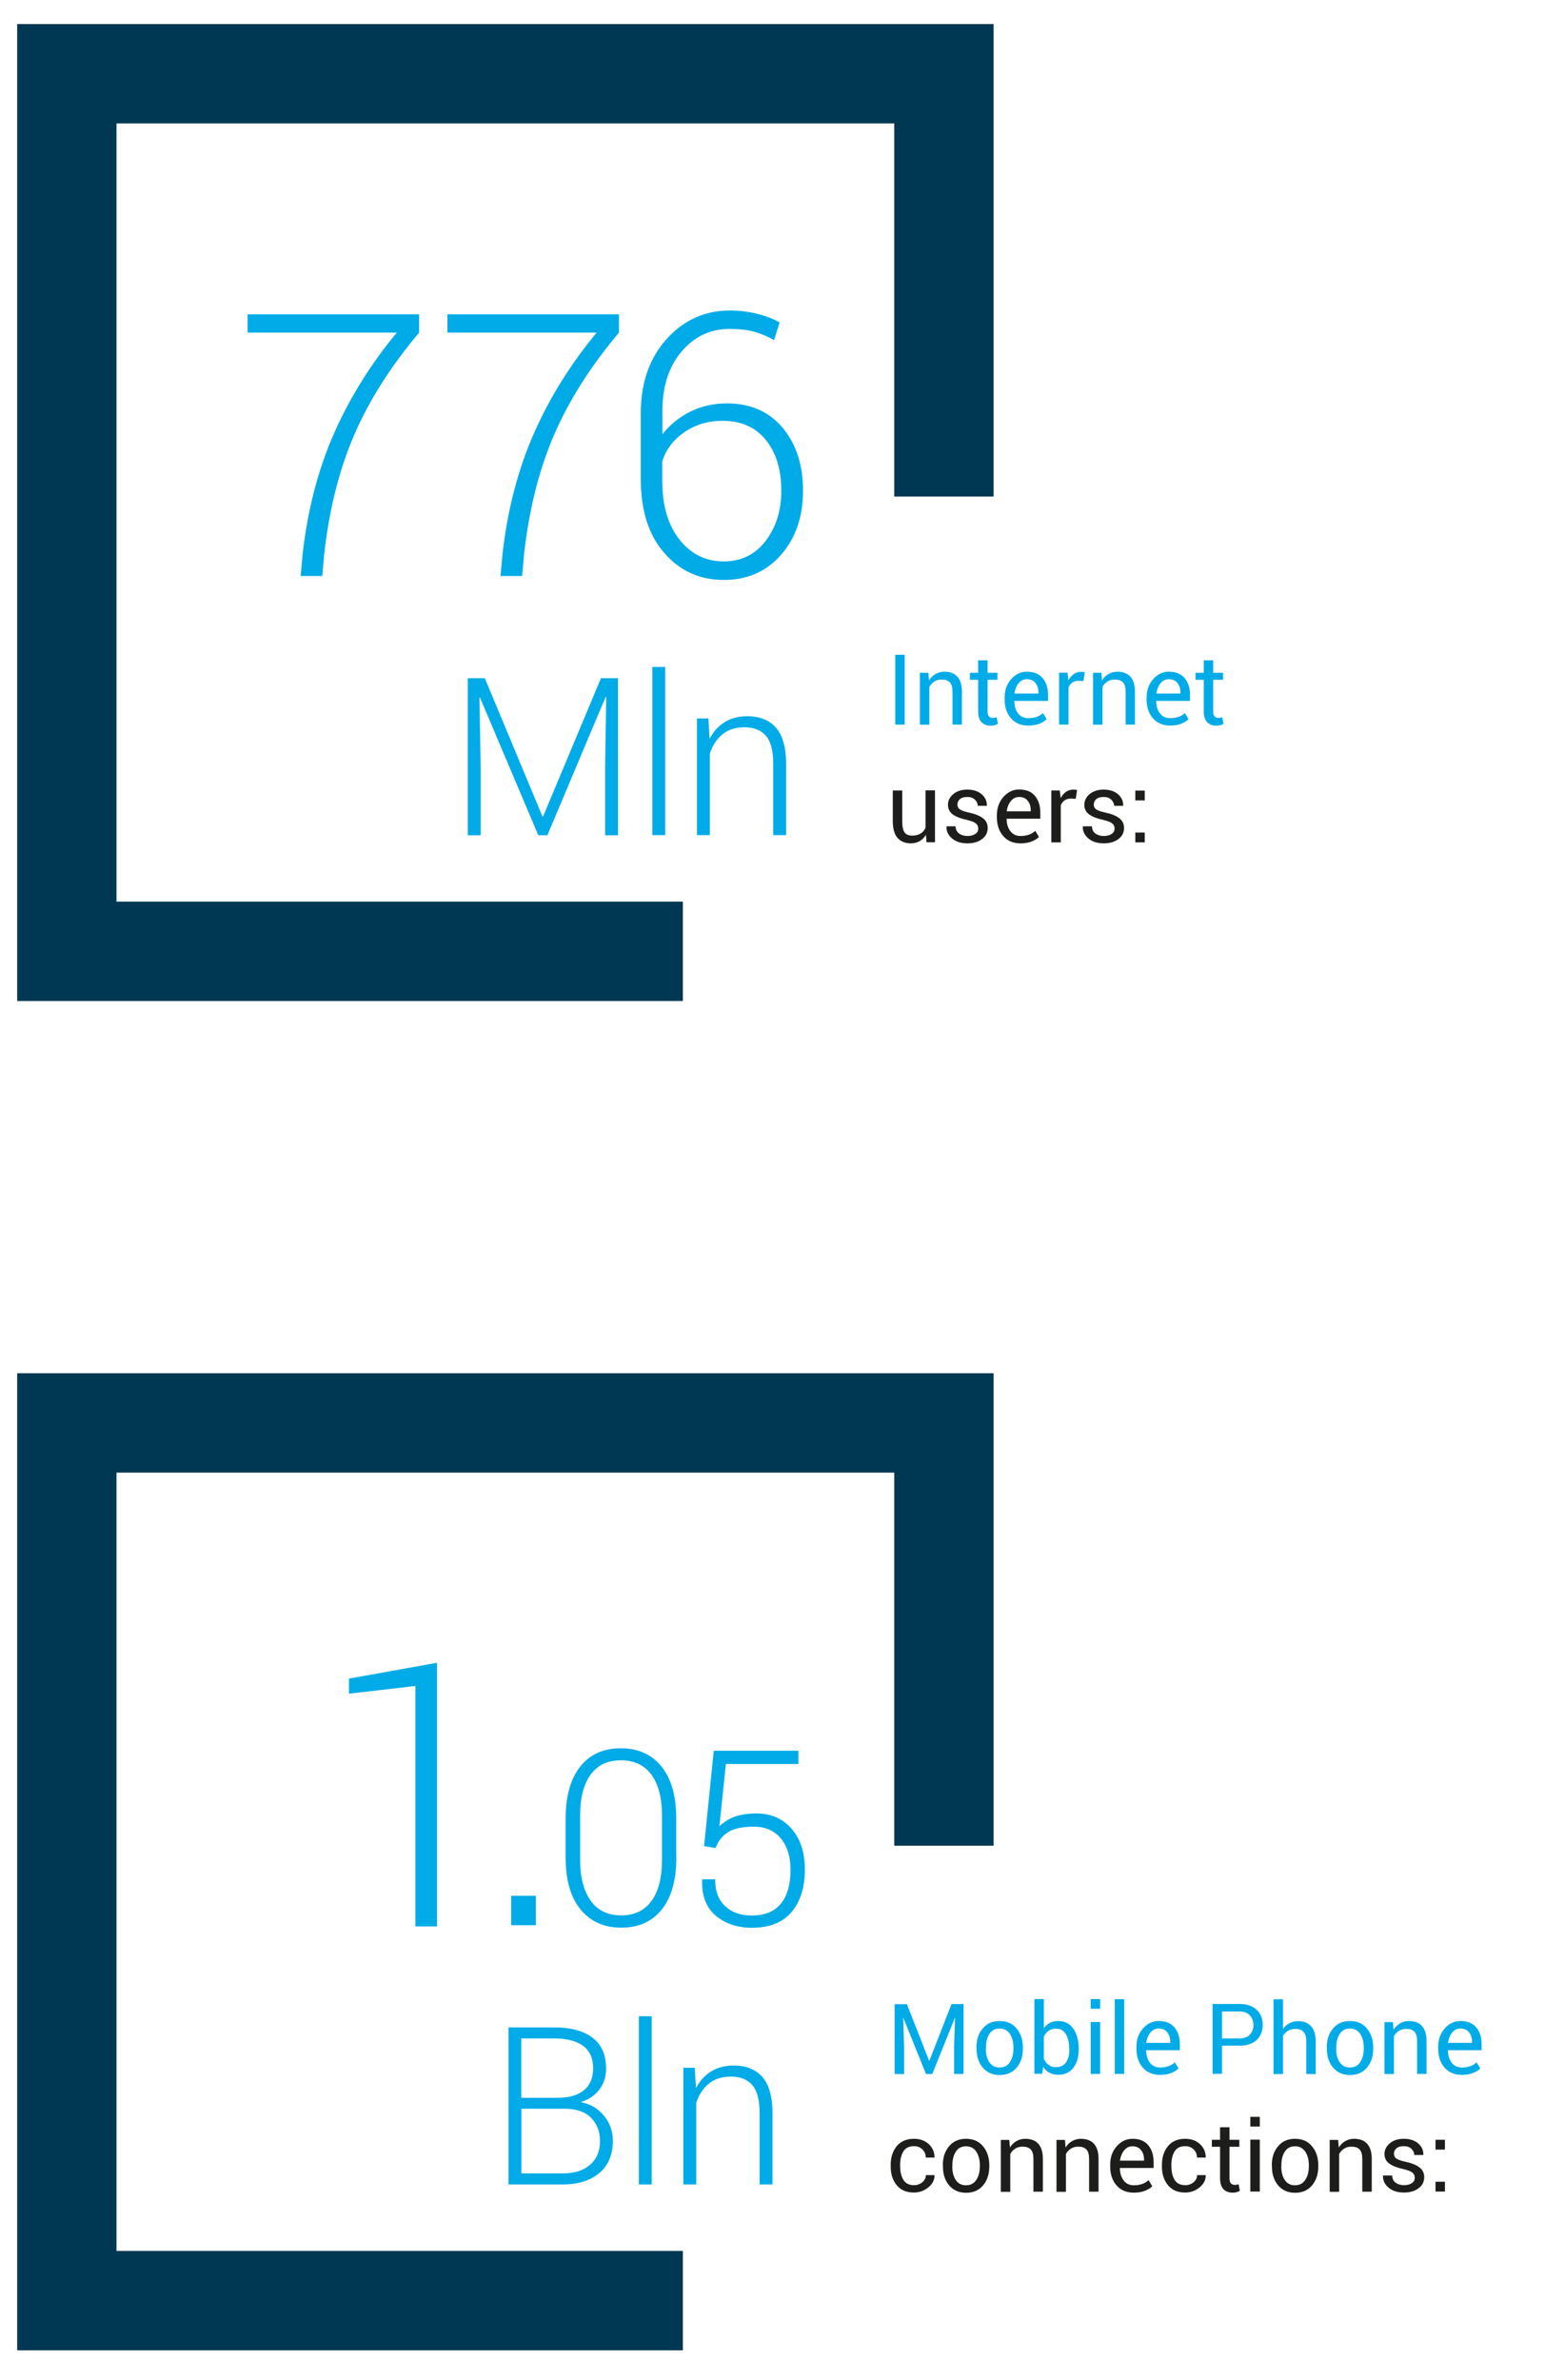 <?xml version="1.0" encoding="utf-8"?>
<!-- Generator: Adobe Illustrator 24.1.0, SVG Export Plug-In . SVG Version: 6.00 Build 0)  -->
<svg version="1.1" id="Layer_1" xmlns="http://www.w3.org/2000/svg" xmlns:xlink="http://www.w3.org/1999/xlink" x="0px" y="0px"
	 viewBox="0 0 126 194" style="enable-background:new 0 0 126 194;" xml:space="preserve">
<style type="text/css">
	.st0{enable-background:new    ;}
	.st1{fill:#00ABE7;}
	.st2{fill:#1D1D1B;}
	.st3{fill:none;stroke:#003854;stroke-width:8.1;stroke-miterlimit:10;}
</style>
<g class="st0">
	<path class="st1" d="M35.64,157.02h-1.76v-19.6l-5.42,0.63v-1.23l7.18-1.29V157.02z"/>
</g>
<g class="st0">
	<path class="st1" d="M43.7,156.92h-2.01v-2.4h2.01V156.92z"/>
</g>
<g class="st0">
	<path class="st1" d="M55.16,151.4c0,1.84-0.4,3.25-1.19,4.24s-1.9,1.48-3.31,1.48c-1.41,0-2.51-0.5-3.32-1.49s-1.21-2.4-1.21-4.23
		v-3.17c0-1.83,0.4-3.24,1.19-4.24s1.9-1.49,3.31-1.49s2.52,0.5,3.32,1.49s1.2,2.41,1.2,4.24V151.4z M53.99,148.02
		c0-1.46-0.29-2.58-0.86-3.36s-1.4-1.18-2.49-1.18s-1.91,0.39-2.48,1.18s-0.85,1.9-0.85,3.36v3.54c0,1.44,0.29,2.56,0.86,3.36
		s1.4,1.2,2.49,1.2s1.91-0.4,2.48-1.19s0.85-1.92,0.85-3.37V148.02z"/>
</g>
<g class="st0">
	<path class="st1" d="M57.42,150.48l0.79-7.78h6.9v1.08h-5.91l-0.53,5.07c0.36-0.33,0.75-0.58,1.18-0.75s1.01-0.27,1.75-0.29
		c1.21-0.02,2.19,0.39,2.93,1.22c0.74,0.83,1.11,1.95,1.11,3.36c0,1.44-0.36,2.59-1.08,3.45c-0.72,0.86-1.8,1.29-3.25,1.29
		c-1.17,0-2.15-0.33-2.93-0.98s-1.16-1.62-1.12-2.91l0.02-0.06h1.04c0,0.95,0.27,1.68,0.82,2.19c0.54,0.51,1.27,0.76,2.17,0.76
		c1.05,0,1.84-0.32,2.37-0.96c0.52-0.64,0.79-1.56,0.79-2.77c0-1.06-0.26-1.91-0.79-2.55s-1.26-0.96-2.2-0.96
		c-0.91,0-1.61,0.14-2.08,0.43s-0.83,0.73-1.04,1.31L57.42,150.48z"/>
</g>
<g class="st0">
	<path class="st1" d="M41.47,178.05v-12.8h3.74c1.33,0,2.37,0.28,3.11,0.84s1.11,1.4,1.11,2.53c0,0.66-0.19,1.23-0.56,1.71
		s-0.88,0.82-1.52,1.01c0.78,0.14,1.41,0.51,1.9,1.1s0.73,1.27,0.73,2.05c0,1.14-0.37,2.02-1.11,2.64
		c-0.74,0.61-1.73,0.92-2.98,0.92H41.47z M42.52,170.99h2.94c0.93,0,1.64-0.2,2.15-0.61s0.76-1.01,0.76-1.8
		c0-0.81-0.27-1.42-0.81-1.82s-1.32-0.61-2.36-0.61h-2.69V170.99z M42.52,171.89v5.26h3.38c0.94,0,1.68-0.23,2.22-0.7
		s0.81-1.11,0.81-1.95c0-0.76-0.24-1.39-0.73-1.88c-0.49-0.49-1.2-0.74-2.13-0.74H42.52z"/>
</g>
<g class="st0">
	<path class="st1" d="M53.14,178.05H52.1v-13.71h1.05V178.05z"/>
</g>
<g class="st0">
	<path class="st1" d="M56.66,168.54l0.1,1.66c0.3-0.59,0.72-1.04,1.23-1.36c0.52-0.32,1.13-0.48,1.84-0.48
		c1.03,0,1.82,0.32,2.36,0.95s0.81,1.61,0.81,2.95v5.79h-1.05v-5.79c0-1.09-0.2-1.86-0.61-2.32s-0.99-0.68-1.74-0.68
		c-0.74,0-1.34,0.2-1.81,0.59s-0.8,0.91-1.01,1.55v6.65h-1.05v-9.51H56.66z"/>
</g>
<g class="st0">
	<path class="st1" d="M73.96,163.35l1.81,4.62h0.02l1.81-4.62h0.98v5.69h-0.77v-2.25l0.08-2.31l-0.02,0l-1.84,4.57h-0.51l-1.84-4.55
		l-0.02,0l0.07,2.3v2.25h-0.77v-5.69H73.96z"/>
</g>
<g class="st0">
	<path class="st1" d="M79.63,166.88c0-0.62,0.17-1.14,0.51-1.54c0.34-0.41,0.8-0.61,1.38-0.61c0.59,0,1.05,0.2,1.39,0.61
		s0.51,0.92,0.51,1.55v0.09c0,0.63-0.17,1.15-0.51,1.55c-0.34,0.4-0.8,0.6-1.38,0.6c-0.58,0-1.04-0.2-1.38-0.6s-0.51-0.92-0.51-1.54
		V166.88z M80.4,166.97c0,0.45,0.09,0.82,0.28,1.11c0.19,0.29,0.47,0.44,0.84,0.44c0.37,0,0.65-0.15,0.84-0.44
		c0.19-0.29,0.29-0.66,0.29-1.11v-0.09c0-0.44-0.1-0.81-0.29-1.1s-0.47-0.44-0.84-0.44c-0.37,0-0.64,0.15-0.83,0.44
		c-0.19,0.29-0.28,0.66-0.28,1.1V166.97z"/>
</g>
<g class="st0">
	<path class="st1" d="M87.97,167.08c0,0.61-0.15,1.1-0.44,1.47s-0.7,0.56-1.21,0.56c-0.28,0-0.52-0.05-0.73-0.16
		c-0.21-0.11-0.38-0.27-0.51-0.48l-0.09,0.56h-0.63v-6.09h0.77v2.37c0.13-0.19,0.3-0.33,0.49-0.43c0.2-0.1,0.43-0.15,0.69-0.15
		c0.52,0,0.93,0.21,1.22,0.62c0.29,0.42,0.44,0.96,0.44,1.64V167.08z M87.2,167c0-0.48-0.09-0.88-0.27-1.19
		c-0.18-0.31-0.45-0.46-0.81-0.46c-0.24,0-0.44,0.06-0.6,0.17c-0.16,0.12-0.29,0.27-0.39,0.47v1.83c0.1,0.21,0.23,0.37,0.39,0.49
		s0.36,0.18,0.61,0.18c0.36,0,0.63-0.13,0.81-0.39c0.18-0.26,0.27-0.6,0.27-1.02V167z"/>
</g>
<g class="st0">
	<path class="st1" d="M89.72,163.73h-0.77v-0.79h0.77V163.73z M89.72,169.04h-0.77v-4.23h0.77V169.04z"/>
</g>
<g class="st0">
	<path class="st1" d="M91.68,169.04h-0.77v-6.09h0.77V169.04z"/>
</g>
<g class="st0">
	<path class="st1" d="M94.6,169.12c-0.59,0-1.06-0.2-1.4-0.59s-0.52-0.9-0.52-1.53v-0.17c0-0.6,0.18-1.1,0.54-1.5
		c0.36-0.4,0.78-0.6,1.27-0.6c0.57,0,1,0.17,1.29,0.52c0.29,0.34,0.44,0.8,0.44,1.38v0.48h-2.74l-0.01,0.02
		c0.01,0.41,0.11,0.74,0.31,1c0.2,0.26,0.48,0.39,0.83,0.39c0.26,0,0.49-0.04,0.69-0.11c0.2-0.07,0.37-0.18,0.51-0.31l0.3,0.5
		c-0.15,0.15-0.35,0.27-0.6,0.37C95.25,169.07,94.95,169.12,94.6,169.12z M94.48,165.34c-0.26,0-0.48,0.11-0.66,0.33
		c-0.18,0.22-0.29,0.49-0.34,0.82l0.01,0.02h1.95v-0.1c0-0.3-0.08-0.55-0.24-0.75C95.04,165.44,94.8,165.34,94.48,165.34z"/>
</g>
<g class="st0">
	<path class="st1" d="M99.66,166.75v2.28h-0.77v-5.69h2.18c0.61,0,1.08,0.16,1.41,0.47s0.5,0.72,0.5,1.23c0,0.52-0.17,0.93-0.5,1.24
		s-0.81,0.46-1.41,0.46H99.66z M99.66,166.15h1.41c0.39,0,0.67-0.1,0.86-0.31c0.19-0.21,0.29-0.47,0.29-0.78s-0.1-0.58-0.29-0.79
		c-0.19-0.21-0.48-0.32-0.86-0.32h-1.41V166.15z"/>
</g>
<g class="st0">
	<path class="st1" d="M104.62,165.38c0.15-0.2,0.33-0.36,0.54-0.47c0.21-0.11,0.45-0.17,0.71-0.17c0.45,0,0.8,0.14,1.05,0.41
		c0.25,0.27,0.38,0.69,0.38,1.25v2.65h-0.77v-2.66c0-0.35-0.07-0.61-0.22-0.77c-0.15-0.17-0.37-0.25-0.67-0.25
		c-0.21,0-0.41,0.05-0.58,0.15c-0.17,0.1-0.32,0.24-0.43,0.41v3.12h-0.77v-6.09h0.77V165.38z"/>
</g>
<g class="st0">
	<path class="st1" d="M108.2,166.88c0-0.62,0.17-1.14,0.51-1.54c0.34-0.41,0.8-0.61,1.38-0.61c0.59,0,1.05,0.2,1.39,0.61
		s0.51,0.92,0.51,1.55v0.09c0,0.63-0.17,1.15-0.51,1.55c-0.34,0.4-0.8,0.6-1.38,0.6c-0.58,0-1.04-0.2-1.38-0.6s-0.51-0.92-0.51-1.54
		V166.88z M108.97,166.97c0,0.45,0.09,0.82,0.28,1.11c0.19,0.29,0.47,0.44,0.84,0.44c0.37,0,0.65-0.15,0.84-0.44
		c0.19-0.29,0.29-0.66,0.29-1.11v-0.09c0-0.44-0.1-0.81-0.29-1.1s-0.47-0.44-0.84-0.44c-0.37,0-0.64,0.15-0.83,0.44
		c-0.19,0.29-0.28,0.66-0.28,1.1V166.97z"/>
</g>
<g class="st0">
	<path class="st1" d="M113.6,164.81l0.05,0.63c0.14-0.22,0.32-0.4,0.53-0.52c0.21-0.12,0.45-0.19,0.72-0.19
		c0.46,0,0.81,0.13,1.06,0.4s0.38,0.68,0.38,1.24v2.67h-0.77v-2.65c0-0.37-0.07-0.64-0.22-0.79c-0.15-0.16-0.37-0.23-0.67-0.23
		c-0.22,0-0.42,0.05-0.59,0.16c-0.17,0.11-0.31,0.25-0.41,0.44v3.08h-0.77v-4.23H113.6z"/>
</g>
<g class="st0">
	<path class="st1" d="M119.21,169.12c-0.59,0-1.06-0.2-1.4-0.59s-0.52-0.9-0.52-1.53v-0.17c0-0.6,0.18-1.1,0.54-1.5
		c0.36-0.4,0.78-0.6,1.27-0.6c0.57,0,1,0.17,1.29,0.52c0.29,0.34,0.44,0.8,0.44,1.38v0.48h-2.74l-0.01,0.02
		c0.01,0.41,0.11,0.74,0.31,1c0.2,0.26,0.48,0.39,0.83,0.39c0.26,0,0.49-0.04,0.69-0.11c0.2-0.07,0.37-0.18,0.51-0.31l0.3,0.5
		c-0.15,0.15-0.35,0.27-0.6,0.37C119.86,169.07,119.56,169.12,119.21,169.12z M119.09,165.34c-0.26,0-0.48,0.11-0.66,0.33
		c-0.18,0.22-0.29,0.49-0.34,0.82l0.01,0.02h1.95v-0.1c0-0.3-0.08-0.55-0.24-0.75C119.65,165.44,119.41,165.34,119.09,165.34z"/>
</g>
<g class="st0">
	<path class="st2" d="M74.55,178.11c0.25,0,0.48-0.08,0.67-0.24c0.19-0.16,0.29-0.35,0.29-0.58h0.69l0.01,0.02
		c0.01,0.36-0.15,0.69-0.49,0.97c-0.34,0.28-0.73,0.43-1.18,0.43c-0.62,0-1.08-0.2-1.41-0.6c-0.33-0.4-0.49-0.91-0.49-1.51v-0.16
		c0-0.6,0.16-1.1,0.49-1.51c0.33-0.4,0.8-0.6,1.41-0.6c0.49,0,0.9,0.15,1.21,0.44c0.31,0.29,0.46,0.65,0.46,1.07l-0.01,0.02h-0.7
		c0-0.26-0.09-0.48-0.27-0.66c-0.18-0.18-0.41-0.27-0.69-0.27c-0.4,0-0.69,0.14-0.87,0.43c-0.17,0.29-0.26,0.65-0.26,1.07v0.16
		c0,0.43,0.09,0.79,0.26,1.08C73.85,177.97,74.14,178.11,74.55,178.11z"/>
	<path class="st2" d="M76.89,176.48c0-0.62,0.17-1.14,0.51-1.54c0.34-0.41,0.8-0.61,1.38-0.61c0.59,0,1.05,0.2,1.39,0.61
		s0.51,0.92,0.51,1.55v0.09c0,0.63-0.17,1.15-0.51,1.55c-0.34,0.4-0.8,0.6-1.38,0.6c-0.58,0-1.04-0.2-1.38-0.6s-0.51-0.92-0.51-1.54
		V176.48z M77.66,176.57c0,0.45,0.09,0.82,0.28,1.11c0.19,0.29,0.47,0.44,0.84,0.44c0.37,0,0.65-0.15,0.84-0.44
		c0.19-0.29,0.29-0.66,0.29-1.11v-0.09c0-0.44-0.1-0.81-0.29-1.1s-0.47-0.44-0.84-0.44c-0.37,0-0.65,0.15-0.83,0.44
		c-0.19,0.29-0.28,0.66-0.28,1.1V176.57z"/>
	<path class="st2" d="M82.31,174.41l0.05,0.63c0.14-0.22,0.32-0.4,0.53-0.52c0.21-0.12,0.45-0.19,0.72-0.19
		c0.46,0,0.81,0.13,1.06,0.4s0.38,0.68,0.38,1.24v2.67h-0.77v-2.65c0-0.37-0.07-0.64-0.22-0.79c-0.15-0.16-0.37-0.23-0.67-0.23
		c-0.22,0-0.42,0.05-0.59,0.16c-0.17,0.11-0.31,0.25-0.41,0.44v3.08h-0.77v-4.23H82.31z"/>
</g>
<g class="st0">
	<path class="st2" d="M86.85,174.41l0.05,0.63c0.14-0.22,0.32-0.4,0.53-0.52c0.21-0.12,0.45-0.19,0.72-0.19
		c0.46,0,0.81,0.13,1.06,0.4s0.38,0.68,0.38,1.24v2.67h-0.77v-2.65c0-0.37-0.07-0.64-0.22-0.79c-0.15-0.16-0.37-0.23-0.67-0.23
		c-0.22,0-0.42,0.05-0.59,0.16c-0.17,0.11-0.31,0.25-0.41,0.44v3.08h-0.77v-4.23H86.85z"/>
</g>
<g class="st0">
	<path class="st2" d="M92.46,178.72c-0.59,0-1.06-0.2-1.4-0.59s-0.52-0.9-0.52-1.53v-0.17c0-0.6,0.18-1.1,0.54-1.5
		c0.36-0.4,0.78-0.6,1.27-0.6c0.57,0,1,0.17,1.29,0.52c0.29,0.34,0.44,0.8,0.44,1.38v0.48h-2.74l-0.01,0.02
		c0.01,0.41,0.11,0.74,0.31,1c0.2,0.26,0.48,0.39,0.83,0.39c0.26,0,0.49-0.04,0.69-0.11c0.2-0.07,0.37-0.18,0.51-0.31l0.3,0.5
		c-0.15,0.15-0.35,0.27-0.6,0.37C93.11,178.67,92.81,178.72,92.46,178.72z M92.34,174.94c-0.26,0-0.48,0.11-0.66,0.33
		c-0.18,0.22-0.29,0.49-0.34,0.82l0.01,0.02h1.95v-0.1c0-0.3-0.08-0.55-0.24-0.75C92.9,175.04,92.66,174.94,92.34,174.94z"/>
</g>
<g class="st0">
	<path class="st2" d="M96.67,178.11c0.25,0,0.48-0.08,0.67-0.24c0.19-0.16,0.29-0.35,0.29-0.58h0.69l0.01,0.02
		c0.01,0.36-0.15,0.69-0.49,0.97c-0.34,0.28-0.73,0.43-1.18,0.43c-0.62,0-1.08-0.2-1.41-0.6c-0.33-0.4-0.49-0.91-0.49-1.51v-0.16
		c0-0.6,0.16-1.1,0.49-1.51c0.33-0.4,0.8-0.6,1.41-0.6c0.49,0,0.9,0.15,1.21,0.44c0.31,0.29,0.46,0.65,0.46,1.07l-0.01,0.02h-0.7
		c0-0.26-0.09-0.48-0.27-0.66c-0.18-0.18-0.41-0.27-0.69-0.27c-0.4,0-0.69,0.14-0.87,0.43c-0.17,0.29-0.26,0.65-0.26,1.07v0.16
		c0,0.43,0.09,0.79,0.26,1.08C95.97,177.97,96.26,178.11,96.67,178.11z"/>
</g>
<g class="st0">
	<path class="st2" d="M100.27,173.39v1.02h0.8v0.57h-0.8v2.57c0,0.2,0.04,0.34,0.12,0.42s0.19,0.12,0.33,0.12
		c0.04,0,0.09,0,0.15-0.02c0.05-0.01,0.1-0.02,0.14-0.04l0.1,0.53c-0.06,0.05-0.14,0.08-0.25,0.12c-0.11,0.03-0.22,0.04-0.33,0.04
		c-0.31,0-0.56-0.09-0.75-0.28c-0.18-0.19-0.28-0.49-0.28-0.89v-2.57h-0.67v-0.57h0.67v-1.02H100.27z"/>
</g>
<g class="st0">
	<path class="st2" d="M102.74,173.33h-0.77v-0.79h0.77V173.33z M102.74,178.63h-0.77v-4.23h0.77V178.63z"/>
</g>
<g class="st0">
	<path class="st2" d="M103.72,176.48c0-0.62,0.17-1.14,0.51-1.54c0.34-0.41,0.8-0.61,1.38-0.61c0.59,0,1.05,0.2,1.39,0.61
		s0.51,0.92,0.51,1.55v0.09c0,0.63-0.17,1.15-0.51,1.55c-0.34,0.4-0.8,0.6-1.38,0.6c-0.58,0-1.04-0.2-1.38-0.6s-0.51-0.92-0.51-1.54
		V176.48z M104.49,176.57c0,0.45,0.09,0.82,0.28,1.11c0.19,0.29,0.47,0.44,0.84,0.44c0.37,0,0.65-0.15,0.84-0.44
		c0.19-0.29,0.29-0.66,0.29-1.11v-0.09c0-0.44-0.1-0.81-0.29-1.1s-0.47-0.44-0.84-0.44c-0.37,0-0.65,0.15-0.83,0.44
		c-0.19,0.29-0.28,0.66-0.28,1.1V176.57z"/>
</g>
<g class="st0">
	<path class="st2" d="M109.13,174.41l0.05,0.63c0.14-0.22,0.32-0.4,0.53-0.52c0.21-0.12,0.45-0.19,0.72-0.19
		c0.46,0,0.81,0.13,1.06,0.4s0.38,0.68,0.38,1.24v2.67h-0.77v-2.65c0-0.37-0.07-0.64-0.22-0.79c-0.15-0.16-0.37-0.23-0.67-0.23
		c-0.22,0-0.42,0.05-0.59,0.16c-0.17,0.11-0.31,0.25-0.41,0.44v3.08h-0.77v-4.23H109.13z"/>
</g>
<g class="st0">
	<path class="st2" d="M115.38,177.51c0-0.17-0.06-0.31-0.19-0.42s-0.37-0.2-0.73-0.29c-0.51-0.11-0.9-0.26-1.16-0.45
		c-0.26-0.19-0.39-0.45-0.39-0.78c0-0.34,0.15-0.64,0.44-0.88c0.29-0.24,0.67-0.36,1.14-0.36c0.49,0,0.88,0.13,1.17,0.38
		c0.29,0.25,0.43,0.56,0.42,0.92l-0.01,0.02h-0.73c0-0.18-0.08-0.35-0.23-0.5c-0.15-0.15-0.36-0.22-0.62-0.22
		c-0.27,0-0.48,0.06-0.61,0.18s-0.2,0.26-0.2,0.43c0,0.17,0.06,0.3,0.18,0.39s0.36,0.18,0.71,0.26c0.53,0.11,0.93,0.27,1.19,0.47
		c0.26,0.2,0.39,0.46,0.39,0.79c0,0.38-0.15,0.68-0.46,0.91c-0.3,0.23-0.7,0.35-1.19,0.35c-0.54,0-0.96-0.14-1.27-0.41
		c-0.31-0.27-0.46-0.59-0.44-0.96l0.01-0.02h0.73c0.01,0.27,0.12,0.47,0.3,0.6c0.19,0.13,0.41,0.19,0.67,0.19
		c0.27,0,0.49-0.06,0.64-0.17C115.31,177.83,115.38,177.69,115.38,177.51z"/>
</g>
<g class="st0">
	<path class="st2" d="M117.84,175.21h-0.77v-0.8h0.77V175.21z M117.84,178.63h-0.77v-0.8h0.77V178.63z"/>
</g>
<g>
	<polyline class="st3" points="55.69,187.52 5.45,187.52 5.45,115.98 76.98,115.98 76.98,150.44 	"/>
</g>
<g class="st0">
	<path class="st1" d="M34.18,27.11c-2.3,2.73-4.07,5.51-5.29,8.33s-2.04,6.06-2.45,9.72l-0.16,1.79h-1.76l0.16-1.79
		c0.41-3.61,1.26-6.88,2.55-9.81s3-5.67,5.13-8.24H20.19v-1.49h13.99V27.11z"/>
</g>
<g class="st0">
	<path class="st1" d="M50.48,27.11c-2.3,2.73-4.07,5.51-5.29,8.33s-2.04,6.06-2.45,9.72l-0.16,1.79h-1.76l0.16-1.79
		c0.41-3.61,1.26-6.88,2.55-9.81s3-5.67,5.13-8.24H36.49v-1.49h13.99V27.11z"/>
</g>
<g class="st0">
	<path class="st1" d="M59.51,25.31c0.73,0,1.46,0.08,2.17,0.25s1.35,0.41,1.9,0.72l-0.45,1.44c-0.56-0.31-1.11-0.54-1.66-0.69
		s-1.2-0.22-1.96-0.22c-1.58,0-2.89,0.62-3.93,1.85s-1.56,2.85-1.56,4.85v1.89c0.59-0.76,1.33-1.37,2.24-1.83s1.91-0.69,3.02-0.69
		c1.91,0,3.43,0.66,4.54,1.98s1.67,3.04,1.67,5.16c0,2.1-0.6,3.83-1.79,5.2c-1.2,1.37-2.75,2.05-4.67,2.05
		c-1.96,0-3.58-0.73-4.86-2.2s-1.91-3.47-1.91-6.02v-5.38c0-2.46,0.7-4.47,2.09-6.02S57.47,25.31,59.51,25.31z M58.92,34.3
		c-1.18,0-2.21,0.31-3.1,0.92s-1.49,1.4-1.81,2.37v1.57c0,2.04,0.47,3.65,1.41,4.83c0.94,1.18,2.14,1.77,3.6,1.77
		c1.43,0,2.57-0.56,3.42-1.67c0.85-1.12,1.28-2.48,1.28-4.09c0-1.71-0.42-3.08-1.25-4.12S60.47,34.3,58.92,34.3z"/>
</g>
<g class="st0">
	<path class="st1" d="M39.54,55.28l4.7,11.27h0.05l4.72-11.27h1.39v12.8h-1.05v-5.65l0.09-5.6l-0.05-0.02l-4.75,11.27H43.9
		l-4.75-11.21l-0.05,0.01l0.1,5.55v5.65h-1.05v-12.8H39.54z"/>
</g>
<g class="st0">
	<path class="st1" d="M54.24,68.07H53.2V54.36h1.05V68.07z"/>
</g>
<g class="st0">
	<path class="st1" d="M57.77,58.56l0.1,1.66c0.3-0.59,0.72-1.04,1.23-1.36c0.52-0.32,1.13-0.48,1.84-0.48
		c1.03,0,1.82,0.32,2.36,0.95s0.81,1.61,0.81,2.95v5.79h-1.05v-5.79c0-1.09-0.2-1.86-0.61-2.32s-0.99-0.68-1.74-0.68
		c-0.74,0-1.34,0.2-1.81,0.59s-0.8,0.91-1.01,1.55v6.65h-1.05v-9.51H57.77z"/>
</g>
<g class="st0">
	<path class="st1" d="M73.78,59.06h-0.77v-5.69h0.77V59.06z"/>
</g>
<g class="st0">
	<path class="st1" d="M75.71,54.83l0.05,0.63c0.14-0.22,0.32-0.4,0.53-0.52c0.21-0.12,0.45-0.19,0.72-0.19
		c0.46,0,0.81,0.13,1.06,0.4s0.38,0.68,0.38,1.24v2.67h-0.77v-2.65c0-0.37-0.07-0.64-0.22-0.79c-0.15-0.16-0.37-0.23-0.67-0.23
		c-0.22,0-0.42,0.05-0.59,0.16c-0.17,0.11-0.31,0.25-0.41,0.44v3.08h-0.77v-4.23H75.71z"/>
</g>
<g class="st0">
	<path class="st1" d="M80.54,53.82v1.02h0.8v0.57h-0.8v2.57c0,0.2,0.04,0.34,0.12,0.42s0.19,0.12,0.33,0.12c0.04,0,0.09,0,0.15-0.02
		c0.05-0.01,0.1-0.02,0.14-0.04l0.1,0.53c-0.06,0.05-0.14,0.08-0.25,0.12c-0.11,0.03-0.22,0.04-0.33,0.04
		c-0.31,0-0.56-0.09-0.75-0.28c-0.19-0.19-0.28-0.49-0.28-0.89v-2.57H79.1v-0.57h0.67v-1.02H80.54z"/>
</g>
<g class="st0">
	<path class="st1" d="M83.85,59.14c-0.59,0-1.06-0.2-1.4-0.59s-0.52-0.9-0.52-1.53v-0.17c0-0.6,0.18-1.1,0.54-1.5
		c0.36-0.4,0.78-0.6,1.27-0.6c0.57,0,1,0.17,1.29,0.52c0.29,0.34,0.44,0.8,0.44,1.38v0.48h-2.74l-0.01,0.02
		c0.01,0.41,0.11,0.74,0.31,1c0.2,0.26,0.48,0.39,0.83,0.39c0.26,0,0.49-0.04,0.69-0.11c0.2-0.07,0.37-0.18,0.51-0.31l0.3,0.5
		c-0.15,0.15-0.35,0.27-0.6,0.37C84.5,59.09,84.2,59.14,83.85,59.14z M83.73,55.36c-0.26,0-0.48,0.11-0.66,0.33
		c-0.18,0.22-0.29,0.49-0.34,0.82l0.01,0.02h1.95v-0.1c0-0.3-0.08-0.55-0.24-0.75C84.29,55.46,84.05,55.36,83.73,55.36z"/>
</g>
<g class="st0">
	<path class="st1" d="M88.36,55.51l-0.39-0.02c-0.2,0-0.38,0.05-0.51,0.14c-0.14,0.1-0.25,0.23-0.32,0.41v3.02h-0.77v-4.23h0.69
		l0.07,0.62c0.12-0.22,0.27-0.39,0.44-0.51s0.38-0.18,0.61-0.18c0.06,0,0.11,0,0.16,0.01c0.05,0.01,0.09,0.02,0.13,0.03L88.36,55.51
		z"/>
</g>
<g class="st0">
	<path class="st1" d="M89.82,54.83l0.05,0.63c0.14-0.22,0.32-0.4,0.53-0.52c0.21-0.12,0.45-0.19,0.72-0.19
		c0.46,0,0.81,0.13,1.06,0.4s0.38,0.68,0.38,1.24v2.67H91.8v-2.65c0-0.37-0.07-0.64-0.22-0.79c-0.15-0.16-0.37-0.23-0.67-0.23
		c-0.22,0-0.42,0.05-0.59,0.16c-0.17,0.11-0.31,0.25-0.41,0.44v3.08h-0.77v-4.23H89.82z"/>
</g>
<g class="st0">
	<path class="st1" d="M95.43,59.14c-0.59,0-1.06-0.2-1.4-0.59s-0.52-0.9-0.52-1.53v-0.17c0-0.6,0.18-1.1,0.54-1.5
		c0.36-0.4,0.78-0.6,1.27-0.6c0.57,0,1,0.17,1.29,0.52c0.29,0.34,0.44,0.8,0.44,1.38v0.48H94.3l-0.01,0.02
		c0.01,0.41,0.11,0.74,0.31,1c0.2,0.26,0.48,0.39,0.83,0.39c0.26,0,0.49-0.04,0.69-0.11c0.2-0.07,0.37-0.18,0.51-0.31l0.3,0.5
		c-0.15,0.15-0.35,0.27-0.6,0.37C96.08,59.09,95.78,59.14,95.43,59.14z M95.31,55.36c-0.26,0-0.48,0.11-0.66,0.33
		c-0.18,0.22-0.29,0.49-0.34,0.82l0.01,0.02h1.95v-0.1c0-0.3-0.08-0.55-0.24-0.75C95.87,55.46,95.63,55.36,95.31,55.36z"/>
</g>
<g class="st0">
	<path class="st1" d="M98.94,53.82v1.02h0.8v0.57h-0.8v2.57c0,0.2,0.04,0.34,0.12,0.42s0.19,0.12,0.33,0.12c0.04,0,0.09,0,0.15-0.02
		c0.05-0.01,0.1-0.02,0.14-0.04l0.1,0.53c-0.06,0.05-0.14,0.08-0.25,0.12c-0.11,0.03-0.22,0.04-0.33,0.04
		c-0.31,0-0.56-0.09-0.75-0.28c-0.18-0.19-0.28-0.49-0.28-0.89v-2.57H97.5v-0.57h0.67v-1.02H98.94z"/>
</g>
<g class="st0">
	<path class="st2" d="M75.51,68.04c-0.13,0.23-0.3,0.4-0.51,0.52c-0.21,0.12-0.45,0.18-0.72,0.18c-0.46,0-0.82-0.15-1.08-0.44
		s-0.39-0.75-0.39-1.38v-2.49h0.77v2.5c0,0.45,0.07,0.76,0.2,0.93s0.34,0.25,0.62,0.25c0.27,0,0.5-0.06,0.68-0.17
		c0.18-0.11,0.31-0.27,0.4-0.47v-3.05h0.77v4.23h-0.69L75.51,68.04z"/>
</g>
<g class="st0">
	<path class="st2" d="M79.78,67.54c0-0.17-0.06-0.31-0.19-0.42s-0.37-0.2-0.73-0.29c-0.51-0.11-0.9-0.26-1.16-0.45
		c-0.26-0.19-0.39-0.45-0.39-0.78c0-0.34,0.15-0.64,0.44-0.88c0.29-0.24,0.67-0.36,1.14-0.36c0.49,0,0.88,0.13,1.17,0.38
		c0.29,0.25,0.43,0.56,0.42,0.92l-0.01,0.02h-0.73c0-0.18-0.08-0.35-0.23-0.5c-0.16-0.15-0.36-0.22-0.62-0.22
		c-0.27,0-0.48,0.06-0.61,0.18s-0.2,0.26-0.2,0.43c0,0.17,0.06,0.3,0.18,0.39s0.36,0.18,0.71,0.26c0.53,0.11,0.93,0.27,1.19,0.47
		c0.26,0.2,0.39,0.46,0.39,0.79c0,0.38-0.15,0.68-0.46,0.91c-0.3,0.23-0.7,0.35-1.19,0.35c-0.54,0-0.96-0.14-1.27-0.41
		c-0.31-0.27-0.46-0.59-0.44-0.96l0.01-0.02h0.73c0.01,0.27,0.11,0.47,0.3,0.6c0.19,0.13,0.41,0.19,0.67,0.19
		c0.27,0,0.49-0.06,0.64-0.17C79.71,67.86,79.78,67.72,79.78,67.54z"/>
</g>
<g class="st0">
	<path class="st2" d="M83.22,68.74c-0.59,0-1.06-0.2-1.4-0.59s-0.52-0.9-0.52-1.53v-0.17c0-0.6,0.18-1.1,0.54-1.5
		c0.36-0.4,0.78-0.6,1.27-0.6c0.57,0,1,0.17,1.29,0.52c0.29,0.34,0.44,0.8,0.44,1.38v0.48h-2.74l-0.01,0.02
		c0.01,0.41,0.11,0.74,0.31,1c0.2,0.26,0.48,0.39,0.83,0.39c0.26,0,0.49-0.04,0.69-0.11c0.2-0.07,0.37-0.18,0.51-0.31l0.3,0.5
		c-0.15,0.15-0.35,0.27-0.6,0.37C83.87,68.69,83.57,68.74,83.22,68.74z M83.1,64.96c-0.26,0-0.48,0.11-0.66,0.33
		c-0.18,0.22-0.29,0.49-0.34,0.82l0.01,0.02h1.95v-0.1c0-0.3-0.08-0.55-0.24-0.75C83.66,65.06,83.42,64.96,83.1,64.96z"/>
</g>
<g class="st0">
	<path class="st2" d="M87.73,65.11l-0.39-0.02c-0.2,0-0.38,0.05-0.51,0.14c-0.14,0.1-0.25,0.23-0.32,0.41v3.02h-0.77v-4.23h0.69
		l0.07,0.62c0.12-0.22,0.27-0.39,0.44-0.51s0.38-0.18,0.61-0.18c0.06,0,0.11,0,0.16,0.01c0.05,0.01,0.09,0.02,0.13,0.03L87.73,65.11
		z"/>
</g>
<g class="st0">
	<path class="st2" d="M90.9,67.54c0-0.17-0.06-0.31-0.19-0.42s-0.37-0.2-0.73-0.29c-0.51-0.11-0.9-0.26-1.16-0.45
		c-0.26-0.19-0.39-0.45-0.39-0.78c0-0.34,0.15-0.64,0.44-0.88c0.29-0.24,0.67-0.36,1.14-0.36c0.49,0,0.88,0.13,1.17,0.38
		c0.29,0.25,0.43,0.56,0.42,0.92l-0.01,0.02h-0.73c0-0.18-0.08-0.35-0.23-0.5c-0.16-0.15-0.36-0.22-0.62-0.22
		c-0.27,0-0.48,0.06-0.61,0.18s-0.2,0.26-0.2,0.43c0,0.17,0.06,0.3,0.18,0.39s0.36,0.18,0.71,0.26c0.53,0.11,0.93,0.27,1.19,0.47
		c0.26,0.2,0.39,0.46,0.39,0.79c0,0.38-0.15,0.68-0.46,0.91c-0.3,0.23-0.7,0.35-1.19,0.35c-0.54,0-0.96-0.14-1.27-0.41
		c-0.31-0.27-0.46-0.59-0.44-0.96l0.01-0.02h0.73c0.01,0.27,0.11,0.47,0.3,0.6c0.19,0.13,0.41,0.19,0.67,0.19
		c0.27,0,0.49-0.06,0.64-0.17C90.83,67.86,90.9,67.72,90.9,67.54z"/>
</g>
<g class="st0">
	<path class="st2" d="M93.36,65.24h-0.77v-0.8h0.77V65.24z M93.36,68.66h-0.77v-0.8h0.77V68.66z"/>
</g>
<g>
	<polyline class="st3" points="55.69,77.54 5.45,77.54 5.45,6.01 76.98,6.01 76.98,40.47 	"/>
</g>
</svg>
